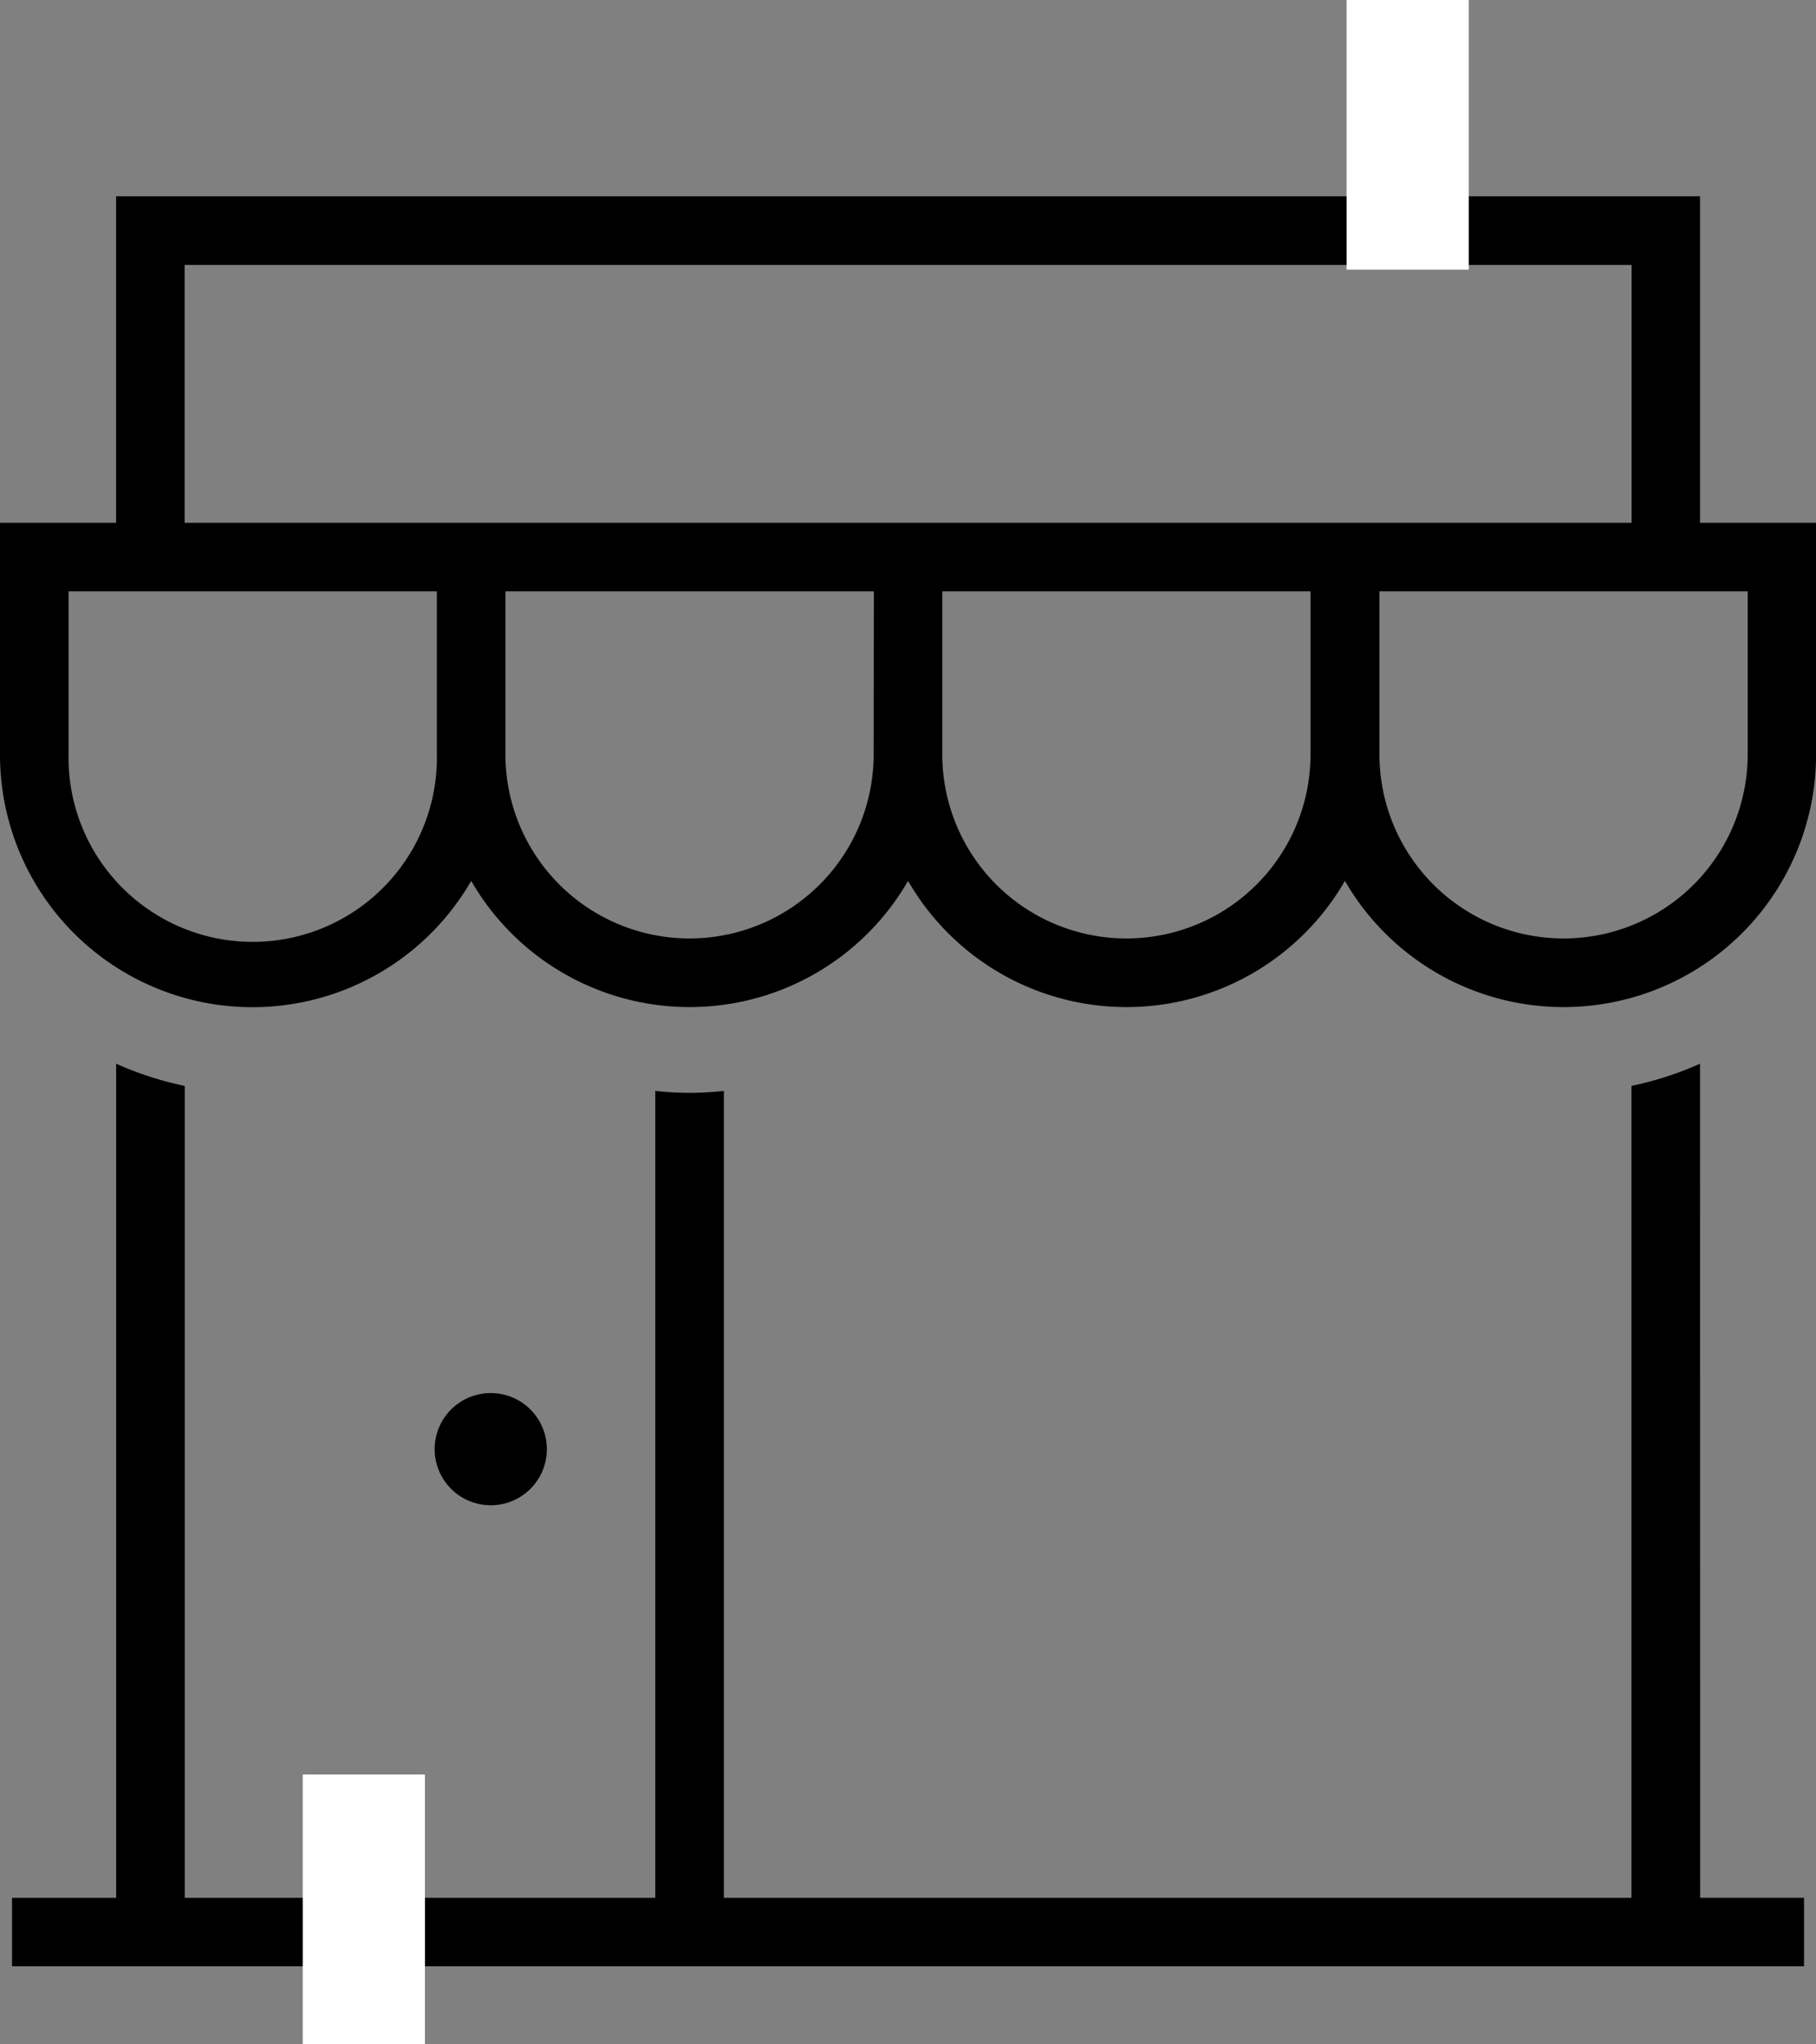 <svg xmlns="http://www.w3.org/2000/svg" width="29.718" height="33.454" viewBox="0 0 29.718 33.454">
  <rect x="0" y="0" width="29.718" height="33.454" fill="#808080" stroke="none"/>
  <g id="グループ_230" data-name="グループ 230" transform="translate(-1606.075 -499.63)">
    <g id="グループ_229" data-name="グループ 229" transform="translate(1606.075 502.843)">
      <path id="パス_300" data-name="パス 300" d="M14.016,192.179a.918.918,0,1,0-.919.917A.918.918,0,0,0,14.016,192.179Z" transform="translate(-5.067 -171.675)"/>
      <path id="パス_301" data-name="パス 301" d="M27.82,163.063V157.72H1.9v5.343H0v3.789a4.132,4.132,0,0,0,7.711,2.071,4.126,4.126,0,0,0,7.149,0,4.126,4.126,0,0,0,7.149,0,4.132,4.132,0,0,0,7.71-2.071v-3.789ZM7.149,166.852a3.014,3.014,0,1,1-6.027,0v-2.667H7.149Zm7.148,0a3.013,3.013,0,1,1-6.026,0v-2.667H14.3Zm7.149,0a3.013,3.013,0,1,1-6.026,0v-2.667h6.026ZM3.021,163.063v-4.22H26.7v4.22ZM28.6,166.852a3.013,3.013,0,1,1-6.026,0v-2.667H28.6Z" transform="translate(0 -157.72)"/>
      <path id="パス_302" data-name="パス 302" d="M27.96,182.029a5.434,5.434,0,0,1-1.122.363v13.287H11.986V182.474a5.013,5.013,0,0,1-1.123,0v13.205h-7.7V182.392a5.422,5.422,0,0,1-1.122-.363v13.65H.337V196.8H29.662v-1.122h-1.7Z" transform="translate(-0.14 -167.834)"/>
    </g>
    <path id="パス_271" data-name="パス 271" d="M1481.97,487.237v4.413" transform="translate(147.141 12.393)" fill="none" stroke="#fff" stroke-width="2"/>
    <path id="パス_299" data-name="パス 299" d="M1481.97,487.237v4.413" transform="translate(130.059 41.433)" fill="none" stroke="#fff" stroke-width="2"/>
  </g>
</svg>

